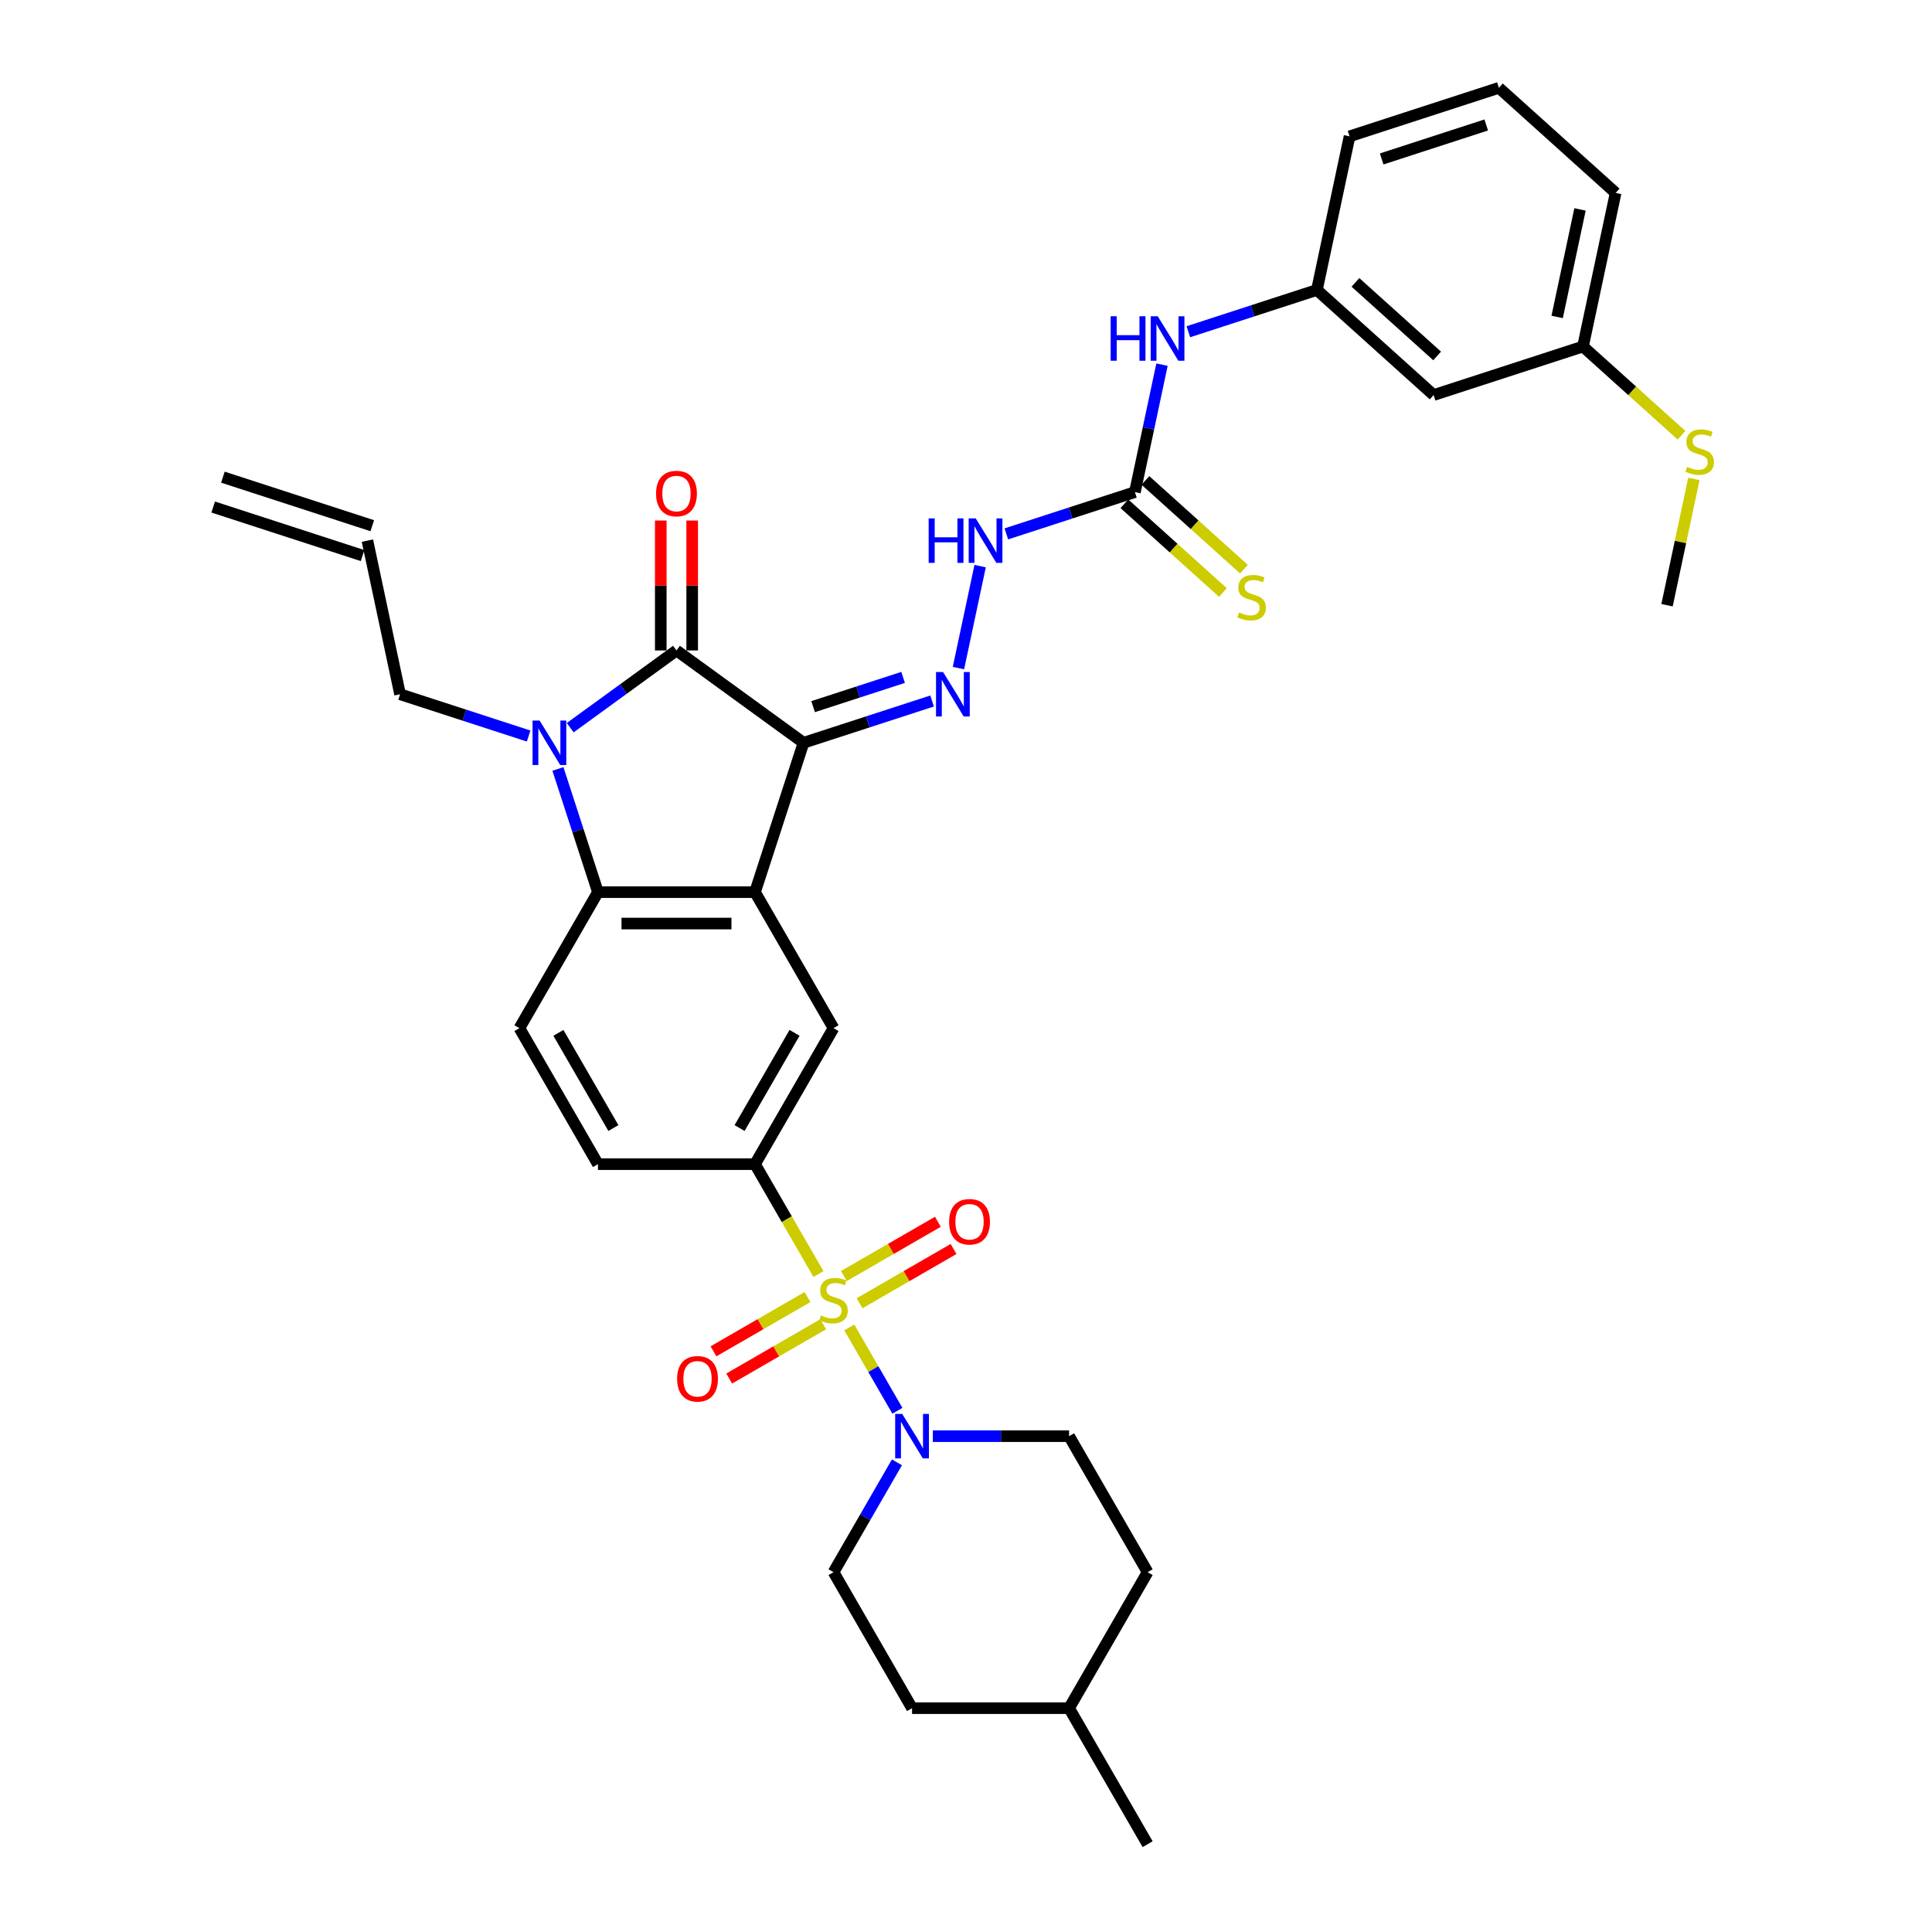 <?xml version='1.0' encoding='iso-8859-1'?>
<svg version='1.1' baseProfile='full'
              xmlns='http://www.w3.org/2000/svg'
                      xmlns:rdkit='http://www.rdkit.org/xml'
                      xmlns:xlink='http://www.w3.org/1999/xlink'
                  xml:space='preserve'
width='1000px' height='1000px' viewBox='0 0 1000 1000'>
<!-- END OF HEADER -->
<rect style='opacity:1.0;fill:#FFFFFF;stroke:none' width='1000' height='1000' x='0' y='0'> </rect>
<path class='bond-1' d='M 415.906,384.462 L 390.787,461.77' style='fill:none;fill-rule:evenodd;stroke:#000000;stroke-width:6px;stroke-linecap:butt;stroke-linejoin:miter;stroke-opacity:1' />
<path class='bond-2' d='M 415.906,384.462 L 350.143,336.683' style='fill:none;fill-rule:evenodd;stroke:#000000;stroke-width:6px;stroke-linecap:butt;stroke-linejoin:miter;stroke-opacity:1' />
<path class='bond-5' d='M 415.906,384.462 L 449.179,373.651' style='fill:none;fill-rule:evenodd;stroke:#000000;stroke-width:6px;stroke-linecap:butt;stroke-linejoin:miter;stroke-opacity:1' />
<path class='bond-5' d='M 449.179,373.651 L 482.452,362.84' style='fill:none;fill-rule:evenodd;stroke:#0000FF;stroke-width:6px;stroke-linecap:butt;stroke-linejoin:miter;stroke-opacity:1' />
<path class='bond-5' d='M 420.864,365.757 L 444.155,358.189' style='fill:none;fill-rule:evenodd;stroke:#000000;stroke-width:6px;stroke-linecap:butt;stroke-linejoin:miter;stroke-opacity:1' />
<path class='bond-5' d='M 444.155,358.189 L 467.446,350.622' style='fill:none;fill-rule:evenodd;stroke:#0000FF;stroke-width:6px;stroke-linecap:butt;stroke-linejoin:miter;stroke-opacity:1' />
<path class='bond-0' d='M 423.63,659.45 L 407.208,631.007' style='fill:none;fill-rule:evenodd;stroke:#CCCC00;stroke-width:6px;stroke-linecap:butt;stroke-linejoin:miter;stroke-opacity:1' />
<path class='bond-0' d='M 407.208,631.007 L 390.787,602.563' style='fill:none;fill-rule:evenodd;stroke:#000000;stroke-width:6px;stroke-linecap:butt;stroke-linejoin:miter;stroke-opacity:1' />
<path class='bond-6' d='M 439.587,687.087 L 452.038,708.654' style='fill:none;fill-rule:evenodd;stroke:#CCCC00;stroke-width:6px;stroke-linecap:butt;stroke-linejoin:miter;stroke-opacity:1' />
<path class='bond-6' d='M 452.038,708.654 L 464.49,730.222' style='fill:none;fill-rule:evenodd;stroke:#0000FF;stroke-width:6px;stroke-linecap:butt;stroke-linejoin:miter;stroke-opacity:1' />
<path class='bond-12' d='M 417.953,671.355 L 393.625,685.4' style='fill:none;fill-rule:evenodd;stroke:#CCCC00;stroke-width:6px;stroke-linecap:butt;stroke-linejoin:miter;stroke-opacity:1' />
<path class='bond-12' d='M 393.625,685.4 L 369.297,699.446' style='fill:none;fill-rule:evenodd;stroke:#FF0000;stroke-width:6px;stroke-linecap:butt;stroke-linejoin:miter;stroke-opacity:1' />
<path class='bond-12' d='M 426.081,685.434 L 401.753,699.48' style='fill:none;fill-rule:evenodd;stroke:#CCCC00;stroke-width:6px;stroke-linecap:butt;stroke-linejoin:miter;stroke-opacity:1' />
<path class='bond-12' d='M 401.753,699.48 L 377.426,713.525' style='fill:none;fill-rule:evenodd;stroke:#FF0000;stroke-width:6px;stroke-linecap:butt;stroke-linejoin:miter;stroke-opacity:1' />
<path class='bond-13' d='M 444.907,674.565 L 469.235,660.519' style='fill:none;fill-rule:evenodd;stroke:#CCCC00;stroke-width:6px;stroke-linecap:butt;stroke-linejoin:miter;stroke-opacity:1' />
<path class='bond-13' d='M 469.235,660.519 L 493.563,646.473' style='fill:none;fill-rule:evenodd;stroke:#FF0000;stroke-width:6px;stroke-linecap:butt;stroke-linejoin:miter;stroke-opacity:1' />
<path class='bond-13' d='M 436.779,660.485 L 461.106,646.44' style='fill:none;fill-rule:evenodd;stroke:#CCCC00;stroke-width:6px;stroke-linecap:butt;stroke-linejoin:miter;stroke-opacity:1' />
<path class='bond-13' d='M 461.106,646.44 L 485.434,632.394' style='fill:none;fill-rule:evenodd;stroke:#FF0000;stroke-width:6px;stroke-linecap:butt;stroke-linejoin:miter;stroke-opacity:1' />
<path class='bond-4' d='M 390.787,461.77 L 309.5,461.77' style='fill:none;fill-rule:evenodd;stroke:#000000;stroke-width:6px;stroke-linecap:butt;stroke-linejoin:miter;stroke-opacity:1' />
<path class='bond-4' d='M 378.594,478.028 L 321.693,478.028' style='fill:none;fill-rule:evenodd;stroke:#000000;stroke-width:6px;stroke-linecap:butt;stroke-linejoin:miter;stroke-opacity:1' />
<path class='bond-8' d='M 390.787,461.77 L 431.43,532.167' style='fill:none;fill-rule:evenodd;stroke:#000000;stroke-width:6px;stroke-linecap:butt;stroke-linejoin:miter;stroke-opacity:1' />
<path class='bond-3' d='M 350.143,336.683 L 322.643,356.663' style='fill:none;fill-rule:evenodd;stroke:#000000;stroke-width:6px;stroke-linecap:butt;stroke-linejoin:miter;stroke-opacity:1' />
<path class='bond-3' d='M 322.643,356.663 L 295.143,376.643' style='fill:none;fill-rule:evenodd;stroke:#0000FF;stroke-width:6px;stroke-linecap:butt;stroke-linejoin:miter;stroke-opacity:1' />
<path class='bond-15' d='M 358.272,336.683 L 358.272,303.055' style='fill:none;fill-rule:evenodd;stroke:#000000;stroke-width:6px;stroke-linecap:butt;stroke-linejoin:miter;stroke-opacity:1' />
<path class='bond-15' d='M 358.272,303.055 L 358.272,269.426' style='fill:none;fill-rule:evenodd;stroke:#FF0000;stroke-width:6px;stroke-linecap:butt;stroke-linejoin:miter;stroke-opacity:1' />
<path class='bond-15' d='M 342.014,336.683 L 342.014,303.055' style='fill:none;fill-rule:evenodd;stroke:#000000;stroke-width:6px;stroke-linecap:butt;stroke-linejoin:miter;stroke-opacity:1' />
<path class='bond-15' d='M 342.014,303.055 L 342.014,269.426' style='fill:none;fill-rule:evenodd;stroke:#FF0000;stroke-width:6px;stroke-linecap:butt;stroke-linejoin:miter;stroke-opacity:1' />
<path class='bond-22' d='M 273.618,380.965 L 240.345,370.154' style='fill:none;fill-rule:evenodd;stroke:#0000FF;stroke-width:6px;stroke-linecap:butt;stroke-linejoin:miter;stroke-opacity:1' />
<path class='bond-22' d='M 240.345,370.154 L 207.072,359.343' style='fill:none;fill-rule:evenodd;stroke:#000000;stroke-width:6px;stroke-linecap:butt;stroke-linejoin:miter;stroke-opacity:1' />
<path class='bond-35' d='M 288.781,398.004 L 299.14,429.887' style='fill:none;fill-rule:evenodd;stroke:#0000FF;stroke-width:6px;stroke-linecap:butt;stroke-linejoin:miter;stroke-opacity:1' />
<path class='bond-35' d='M 299.14,429.887 L 309.5,461.77' style='fill:none;fill-rule:evenodd;stroke:#000000;stroke-width:6px;stroke-linecap:butt;stroke-linejoin:miter;stroke-opacity:1' />
<path class='bond-11' d='M 309.5,461.77 L 268.856,532.167' style='fill:none;fill-rule:evenodd;stroke:#000000;stroke-width:6px;stroke-linecap:butt;stroke-linejoin:miter;stroke-opacity:1' />
<path class='bond-10' d='M 496.092,345.801 L 507.309,293.029' style='fill:none;fill-rule:evenodd;stroke:#0000FF;stroke-width:6px;stroke-linecap:butt;stroke-linejoin:miter;stroke-opacity:1' />
<path class='bond-18' d='M 464.255,756.899 L 447.842,785.326' style='fill:none;fill-rule:evenodd;stroke:#0000FF;stroke-width:6px;stroke-linecap:butt;stroke-linejoin:miter;stroke-opacity:1' />
<path class='bond-18' d='M 447.842,785.326 L 431.43,813.753' style='fill:none;fill-rule:evenodd;stroke:#000000;stroke-width:6px;stroke-linecap:butt;stroke-linejoin:miter;stroke-opacity:1' />
<path class='bond-19' d='M 482.836,743.356 L 518.098,743.356' style='fill:none;fill-rule:evenodd;stroke:#0000FF;stroke-width:6px;stroke-linecap:butt;stroke-linejoin:miter;stroke-opacity:1' />
<path class='bond-19' d='M 518.098,743.356 L 553.36,743.356' style='fill:none;fill-rule:evenodd;stroke:#000000;stroke-width:6px;stroke-linecap:butt;stroke-linejoin:miter;stroke-opacity:1' />
<path class='bond-7' d='M 390.787,602.563 L 431.43,532.167' style='fill:none;fill-rule:evenodd;stroke:#000000;stroke-width:6px;stroke-linecap:butt;stroke-linejoin:miter;stroke-opacity:1' />
<path class='bond-7' d='M 382.804,583.875 L 411.254,534.598' style='fill:none;fill-rule:evenodd;stroke:#000000;stroke-width:6px;stroke-linecap:butt;stroke-linejoin:miter;stroke-opacity:1' />
<path class='bond-17' d='M 390.787,602.563 L 309.5,602.563' style='fill:none;fill-rule:evenodd;stroke:#000000;stroke-width:6px;stroke-linecap:butt;stroke-linejoin:miter;stroke-opacity:1' />
<path class='bond-9' d='M 587.423,254.714 L 554.15,265.525' style='fill:none;fill-rule:evenodd;stroke:#000000;stroke-width:6px;stroke-linecap:butt;stroke-linejoin:miter;stroke-opacity:1' />
<path class='bond-9' d='M 554.15,265.525 L 520.877,276.336' style='fill:none;fill-rule:evenodd;stroke:#0000FF;stroke-width:6px;stroke-linecap:butt;stroke-linejoin:miter;stroke-opacity:1' />
<path class='bond-14' d='M 587.423,254.714 L 594.434,221.729' style='fill:none;fill-rule:evenodd;stroke:#000000;stroke-width:6px;stroke-linecap:butt;stroke-linejoin:miter;stroke-opacity:1' />
<path class='bond-14' d='M 594.434,221.729 L 601.445,188.745' style='fill:none;fill-rule:evenodd;stroke:#0000FF;stroke-width:6px;stroke-linecap:butt;stroke-linejoin:miter;stroke-opacity:1' />
<path class='bond-16' d='M 581.984,260.754 L 607.481,283.712' style='fill:none;fill-rule:evenodd;stroke:#000000;stroke-width:6px;stroke-linecap:butt;stroke-linejoin:miter;stroke-opacity:1' />
<path class='bond-16' d='M 607.481,283.712 L 632.978,306.67' style='fill:none;fill-rule:evenodd;stroke:#CCCC00;stroke-width:6px;stroke-linecap:butt;stroke-linejoin:miter;stroke-opacity:1' />
<path class='bond-16' d='M 592.862,248.673 L 618.359,271.631' style='fill:none;fill-rule:evenodd;stroke:#000000;stroke-width:6px;stroke-linecap:butt;stroke-linejoin:miter;stroke-opacity:1' />
<path class='bond-16' d='M 618.359,271.631 L 643.857,294.589' style='fill:none;fill-rule:evenodd;stroke:#CCCC00;stroke-width:6px;stroke-linecap:butt;stroke-linejoin:miter;stroke-opacity:1' />
<path class='bond-36' d='M 268.856,532.167 L 309.5,602.563' style='fill:none;fill-rule:evenodd;stroke:#000000;stroke-width:6px;stroke-linecap:butt;stroke-linejoin:miter;stroke-opacity:1' />
<path class='bond-36' d='M 289.032,534.598 L 317.483,583.875' style='fill:none;fill-rule:evenodd;stroke:#000000;stroke-width:6px;stroke-linecap:butt;stroke-linejoin:miter;stroke-opacity:1' />
<path class='bond-20' d='M 615.086,171.706 L 648.359,160.895' style='fill:none;fill-rule:evenodd;stroke:#0000FF;stroke-width:6px;stroke-linecap:butt;stroke-linejoin:miter;stroke-opacity:1' />
<path class='bond-20' d='M 648.359,160.895 L 681.632,150.084' style='fill:none;fill-rule:evenodd;stroke:#000000;stroke-width:6px;stroke-linecap:butt;stroke-linejoin:miter;stroke-opacity:1' />
<path class='bond-27' d='M 431.43,813.753 L 472.073,884.149' style='fill:none;fill-rule:evenodd;stroke:#000000;stroke-width:6px;stroke-linecap:butt;stroke-linejoin:miter;stroke-opacity:1' />
<path class='bond-28' d='M 553.36,743.356 L 594.004,813.753' style='fill:none;fill-rule:evenodd;stroke:#000000;stroke-width:6px;stroke-linecap:butt;stroke-linejoin:miter;stroke-opacity:1' />
<path class='bond-21' d='M 681.632,150.084 L 742.039,204.476' style='fill:none;fill-rule:evenodd;stroke:#000000;stroke-width:6px;stroke-linecap:butt;stroke-linejoin:miter;stroke-opacity:1' />
<path class='bond-21' d='M 701.571,146.161 L 743.857,184.235' style='fill:none;fill-rule:evenodd;stroke:#000000;stroke-width:6px;stroke-linecap:butt;stroke-linejoin:miter;stroke-opacity:1' />
<path class='bond-31' d='M 681.632,150.084 L 698.532,70.573' style='fill:none;fill-rule:evenodd;stroke:#000000;stroke-width:6px;stroke-linecap:butt;stroke-linejoin:miter;stroke-opacity:1' />
<path class='bond-25' d='M 742.039,204.476 L 819.348,179.357' style='fill:none;fill-rule:evenodd;stroke:#000000;stroke-width:6px;stroke-linecap:butt;stroke-linejoin:miter;stroke-opacity:1' />
<path class='bond-23' d='M 207.072,359.343 L 190.172,279.833' style='fill:none;fill-rule:evenodd;stroke:#000000;stroke-width:6px;stroke-linecap:butt;stroke-linejoin:miter;stroke-opacity:1' />
<path class='bond-24' d='M 192.684,272.102 L 115.375,246.983' style='fill:none;fill-rule:evenodd;stroke:#000000;stroke-width:6px;stroke-linecap:butt;stroke-linejoin:miter;stroke-opacity:1' />
<path class='bond-24' d='M 187.66,287.563 L 110.352,262.444' style='fill:none;fill-rule:evenodd;stroke:#000000;stroke-width:6px;stroke-linecap:butt;stroke-linejoin:miter;stroke-opacity:1' />
<path class='bond-26' d='M 819.348,179.357 L 844.845,202.315' style='fill:none;fill-rule:evenodd;stroke:#000000;stroke-width:6px;stroke-linecap:butt;stroke-linejoin:miter;stroke-opacity:1' />
<path class='bond-26' d='M 844.845,202.315 L 870.343,225.273' style='fill:none;fill-rule:evenodd;stroke:#CCCC00;stroke-width:6px;stroke-linecap:butt;stroke-linejoin:miter;stroke-opacity:1' />
<path class='bond-37' d='M 819.348,179.357 L 836.248,99.846' style='fill:none;fill-rule:evenodd;stroke:#000000;stroke-width:6px;stroke-linecap:butt;stroke-linejoin:miter;stroke-opacity:1' />
<path class='bond-37' d='M 805.981,164.05 L 817.811,108.393' style='fill:none;fill-rule:evenodd;stroke:#000000;stroke-width:6px;stroke-linecap:butt;stroke-linejoin:miter;stroke-opacity:1' />
<path class='bond-33' d='M 876.753,247.876 L 869.804,280.567' style='fill:none;fill-rule:evenodd;stroke:#CCCC00;stroke-width:6px;stroke-linecap:butt;stroke-linejoin:miter;stroke-opacity:1' />
<path class='bond-33' d='M 869.804,280.567 L 862.855,313.259' style='fill:none;fill-rule:evenodd;stroke:#000000;stroke-width:6px;stroke-linecap:butt;stroke-linejoin:miter;stroke-opacity:1' />
<path class='bond-38' d='M 472.073,884.149 L 553.36,884.149' style='fill:none;fill-rule:evenodd;stroke:#000000;stroke-width:6px;stroke-linecap:butt;stroke-linejoin:miter;stroke-opacity:1' />
<path class='bond-29' d='M 594.004,813.753 L 553.36,884.149' style='fill:none;fill-rule:evenodd;stroke:#000000;stroke-width:6px;stroke-linecap:butt;stroke-linejoin:miter;stroke-opacity:1' />
<path class='bond-34' d='M 553.36,884.149 L 594.004,954.545' style='fill:none;fill-rule:evenodd;stroke:#000000;stroke-width:6px;stroke-linecap:butt;stroke-linejoin:miter;stroke-opacity:1' />
<path class='bond-30' d='M 775.84,45.455 L 698.532,70.573' style='fill:none;fill-rule:evenodd;stroke:#000000;stroke-width:6px;stroke-linecap:butt;stroke-linejoin:miter;stroke-opacity:1' />
<path class='bond-30' d='M 769.268,64.684 L 715.152,82.267' style='fill:none;fill-rule:evenodd;stroke:#000000;stroke-width:6px;stroke-linecap:butt;stroke-linejoin:miter;stroke-opacity:1' />
<path class='bond-32' d='M 775.84,45.455 L 836.248,99.846' style='fill:none;fill-rule:evenodd;stroke:#000000;stroke-width:6px;stroke-linecap:butt;stroke-linejoin:miter;stroke-opacity:1' />
<path  class='atom-1' d='M 424.927 680.861
Q 425.187 680.958, 426.26 681.414
Q 427.333 681.869, 428.504 682.161
Q 429.707 682.421, 430.877 682.421
Q 433.056 682.421, 434.324 681.381
Q 435.592 680.308, 435.592 678.455
Q 435.592 677.187, 434.942 676.406
Q 434.324 675.626, 433.348 675.203
Q 432.373 674.781, 430.747 674.293
Q 428.699 673.675, 427.463 673.09
Q 426.26 672.504, 425.382 671.269
Q 424.537 670.033, 424.537 667.952
Q 424.537 665.059, 426.488 663.27
Q 428.471 661.482, 432.373 661.482
Q 435.039 661.482, 438.063 662.75
L 437.315 665.254
Q 434.551 664.116, 432.47 664.116
Q 430.227 664.116, 428.991 665.059
Q 427.756 665.969, 427.788 667.562
Q 427.788 668.798, 428.406 669.546
Q 429.056 670.293, 429.967 670.716
Q 430.91 671.139, 432.47 671.627
Q 434.551 672.277, 435.787 672.927
Q 437.022 673.577, 437.9 674.911
Q 438.811 676.211, 438.811 678.455
Q 438.811 681.641, 436.665 683.364
Q 434.551 685.055, 431.007 685.055
Q 428.959 685.055, 427.398 684.6
Q 425.87 684.177, 424.049 683.429
L 424.927 680.861
' fill='#CCCC00'/>
<path  class='atom-4' d='M 279.292 372.952
L 286.836 385.145
Q 287.583 386.348, 288.786 388.526
Q 289.99 390.705, 290.055 390.835
L 290.055 372.952
L 293.111 372.952
L 293.111 395.972
L 289.957 395.972
L 281.861 382.641
Q 280.918 381.081, 279.91 379.292
Q 278.935 377.504, 278.642 376.951
L 278.642 395.972
L 275.651 395.972
L 275.651 372.952
L 279.292 372.952
' fill='#0000FF'/>
<path  class='atom-6' d='M 488.125 347.833
L 495.669 360.026
Q 496.417 361.229, 497.62 363.407
Q 498.823 365.586, 498.888 365.716
L 498.888 347.833
L 501.944 347.833
L 501.944 370.853
L 498.79 370.853
L 490.694 357.522
Q 489.751 355.962, 488.743 354.173
Q 487.768 352.385, 487.475 351.832
L 487.475 370.853
L 484.484 370.853
L 484.484 347.833
L 488.125 347.833
' fill='#0000FF'/>
<path  class='atom-7' d='M 466.985 731.846
L 474.528 744.039
Q 475.276 745.242, 476.479 747.42
Q 477.682 749.599, 477.747 749.729
L 477.747 731.846
L 480.804 731.846
L 480.804 754.866
L 477.65 754.866
L 469.553 741.535
Q 468.611 739.975, 467.603 738.186
Q 466.627 736.398, 466.334 735.845
L 466.334 754.866
L 463.343 754.866
L 463.343 731.846
L 466.985 731.846
' fill='#0000FF'/>
<path  class='atom-11' d='M 480.672 268.322
L 483.794 268.322
L 483.794 278.109
L 495.564 278.109
L 495.564 268.322
L 498.685 268.322
L 498.685 291.343
L 495.564 291.343
L 495.564 280.71
L 483.794 280.71
L 483.794 291.343
L 480.672 291.343
L 480.672 268.322
' fill='#0000FF'/>
<path  class='atom-11' d='M 505.026 268.322
L 512.569 280.515
Q 513.317 281.718, 514.52 283.897
Q 515.723 286.075, 515.788 286.205
L 515.788 268.322
L 518.845 268.322
L 518.845 291.343
L 515.691 291.343
L 507.594 278.012
Q 506.652 276.451, 505.644 274.663
Q 504.668 272.874, 504.376 272.322
L 504.376 291.343
L 501.384 291.343
L 501.384 268.322
L 505.026 268.322
' fill='#0000FF'/>
<path  class='atom-13' d='M 350.466 713.668
Q 350.466 708.141, 353.197 705.052
Q 355.929 701.963, 361.033 701.963
Q 366.138 701.963, 368.87 705.052
Q 371.601 708.141, 371.601 713.668
Q 371.601 719.261, 368.837 722.447
Q 366.073 725.601, 361.033 725.601
Q 355.961 725.601, 353.197 722.447
Q 350.466 719.293, 350.466 713.668
M 361.033 723
Q 364.545 723, 366.431 720.659
Q 368.349 718.285, 368.349 713.668
Q 368.349 709.149, 366.431 706.873
Q 364.545 704.564, 361.033 704.564
Q 357.522 704.564, 355.604 706.84
Q 353.718 709.116, 353.718 713.668
Q 353.718 718.318, 355.604 720.659
Q 357.522 723, 361.033 723
' fill='#FF0000'/>
<path  class='atom-14' d='M 491.259 632.381
Q 491.259 626.854, 493.99 623.765
Q 496.722 620.676, 501.826 620.676
Q 506.931 620.676, 509.662 623.765
Q 512.394 626.854, 512.394 632.381
Q 512.394 637.974, 509.63 641.16
Q 506.866 644.314, 501.826 644.314
Q 496.754 644.314, 493.99 641.16
Q 491.259 638.006, 491.259 632.381
M 501.826 641.713
Q 505.338 641.713, 507.224 639.372
Q 509.142 636.998, 509.142 632.381
Q 509.142 627.862, 507.224 625.586
Q 505.338 623.277, 501.826 623.277
Q 498.315 623.277, 496.396 625.553
Q 494.511 627.829, 494.511 632.381
Q 494.511 637.031, 496.396 639.372
Q 498.315 641.713, 501.826 641.713
' fill='#FF0000'/>
<path  class='atom-15' d='M 574.881 163.693
L 578.003 163.693
L 578.003 173.48
L 589.773 173.48
L 589.773 163.693
L 592.894 163.693
L 592.894 186.713
L 589.773 186.713
L 589.773 176.081
L 578.003 176.081
L 578.003 186.713
L 574.881 186.713
L 574.881 163.693
' fill='#0000FF'/>
<path  class='atom-15' d='M 599.235 163.693
L 606.778 175.886
Q 607.526 177.089, 608.729 179.267
Q 609.932 181.446, 609.997 181.576
L 609.997 163.693
L 613.053 163.693
L 613.053 186.713
L 609.899 186.713
L 601.803 173.382
Q 600.86 171.822, 599.852 170.033
Q 598.877 168.245, 598.584 167.692
L 598.584 186.713
L 595.593 186.713
L 595.593 163.693
L 599.235 163.693
' fill='#0000FF'/>
<path  class='atom-16' d='M 339.576 255.461
Q 339.576 249.934, 342.307 246.845
Q 345.038 243.756, 350.143 243.756
Q 355.248 243.756, 357.979 246.845
Q 360.71 249.934, 360.71 255.461
Q 360.71 261.054, 357.947 264.24
Q 355.183 267.394, 350.143 267.394
Q 345.071 267.394, 342.307 264.24
Q 339.576 261.086, 339.576 255.461
M 350.143 264.793
Q 353.655 264.793, 355.541 262.452
Q 357.459 260.078, 357.459 255.461
Q 357.459 250.942, 355.541 248.666
Q 353.655 246.357, 350.143 246.357
Q 346.632 246.357, 344.713 248.633
Q 342.827 250.909, 342.827 255.461
Q 342.827 260.111, 344.713 262.452
Q 346.632 264.793, 350.143 264.793
' fill='#FF0000'/>
<path  class='atom-17' d='M 641.328 317.006
Q 641.588 317.104, 642.661 317.559
Q 643.734 318.014, 644.904 318.307
Q 646.107 318.567, 647.278 318.567
Q 649.456 318.567, 650.724 317.526
Q 651.992 316.453, 651.992 314.6
Q 651.992 313.332, 651.342 312.552
Q 650.724 311.771, 649.749 311.349
Q 648.773 310.926, 647.148 310.438
Q 645.099 309.82, 643.864 309.235
Q 642.661 308.65, 641.783 307.414
Q 640.937 306.179, 640.937 304.098
Q 640.937 301.204, 642.888 299.416
Q 644.872 297.627, 648.773 297.627
Q 651.44 297.627, 654.464 298.895
L 653.716 301.399
Q 650.952 300.261, 648.871 300.261
Q 646.628 300.261, 645.392 301.204
Q 644.156 302.114, 644.189 303.708
Q 644.189 304.943, 644.807 305.691
Q 645.457 306.439, 646.367 306.862
Q 647.31 307.284, 648.871 307.772
Q 650.952 308.422, 652.188 309.073
Q 653.423 309.723, 654.301 311.056
Q 655.211 312.357, 655.211 314.6
Q 655.211 317.786, 653.065 319.51
Q 650.952 321.201, 647.408 321.201
Q 645.359 321.201, 643.799 320.745
Q 642.271 320.323, 640.45 319.575
L 641.328 317.006
' fill='#CCCC00'/>
<path  class='atom-27' d='M 873.253 241.649
Q 873.513 241.747, 874.586 242.202
Q 875.659 242.657, 876.829 242.95
Q 878.032 243.21, 879.203 243.21
Q 881.381 243.21, 882.649 242.169
Q 883.917 241.096, 883.917 239.243
Q 883.917 237.975, 883.267 237.195
Q 882.649 236.414, 881.674 235.992
Q 880.699 235.569, 879.073 235.081
Q 877.024 234.463, 875.789 233.878
Q 874.586 233.293, 873.708 232.057
Q 872.862 230.822, 872.862 228.741
Q 872.862 225.847, 874.813 224.059
Q 876.797 222.27, 880.699 222.27
Q 883.365 222.27, 886.389 223.538
L 885.641 226.042
Q 882.877 224.904, 880.796 224.904
Q 878.553 224.904, 877.317 225.847
Q 876.081 226.757, 876.114 228.351
Q 876.114 229.586, 876.732 230.334
Q 877.382 231.082, 878.292 231.505
Q 879.235 231.927, 880.796 232.415
Q 882.877 233.065, 884.113 233.716
Q 885.348 234.366, 886.226 235.699
Q 887.136 236.999, 887.136 239.243
Q 887.136 242.429, 884.99 244.153
Q 882.877 245.843, 879.333 245.843
Q 877.284 245.843, 875.724 245.388
Q 874.196 244.966, 872.375 244.218
L 873.253 241.649
' fill='#CCCC00'/>
</svg>
